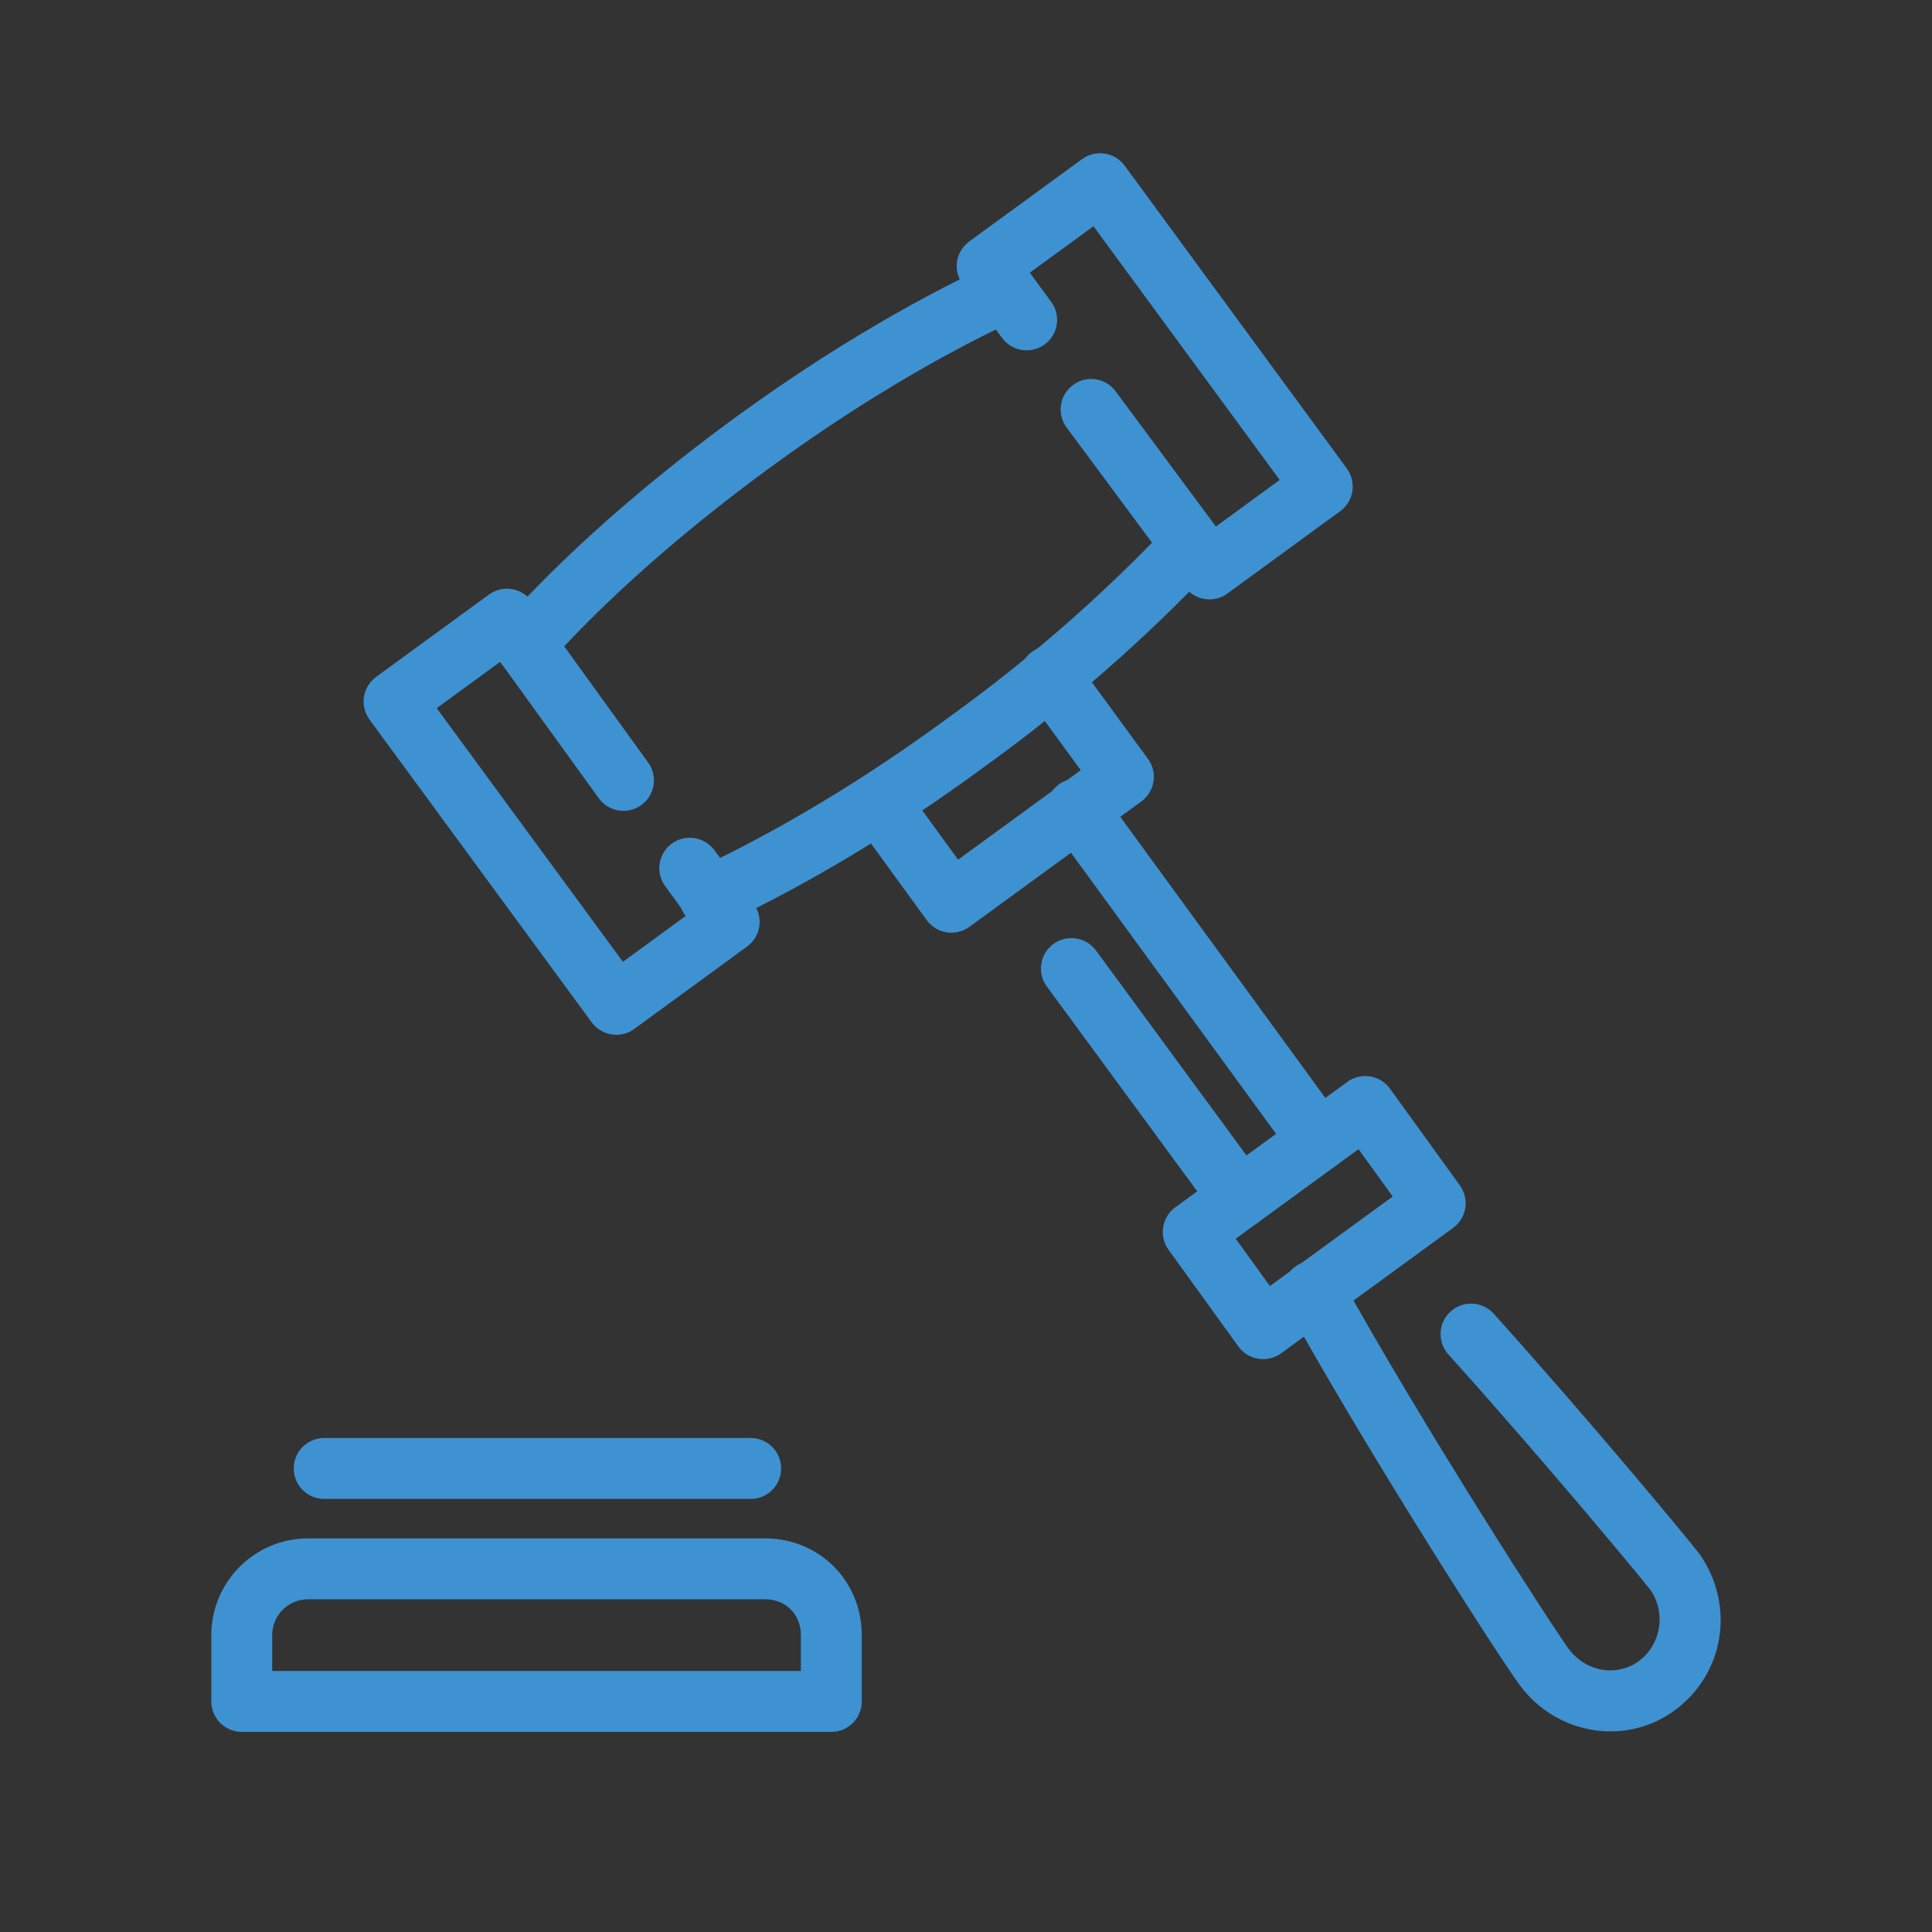 <?xml version="1.0" encoding="utf-8"?>
<!-- Generator: Adobe Illustrator 16.0.0, SVG Export Plug-In . SVG Version: 6.00 Build 0)  -->
<!DOCTYPE svg PUBLIC "-//W3C//DTD SVG 1.1//EN" "http://www.w3.org/Graphics/SVG/1.1/DTD/svg11.dtd">
<svg version="1.1" id="Calque_1" xmlns="http://www.w3.org/2000/svg" xmlns:xlink="http://www.w3.org/1999/xlink" x="0px" y="0px"
	 width="120px" height="120px" viewBox="0 0 120 120" enable-background="new 0 0 120 120" xml:space="preserve">
<rect x="0" y="0" width="120" height="120" fill="#333333" stroke="none"/>
<rect x="136.153" y="9.47" fill="#2672AB" width="128.347" height="89.67"/>
<g>
	<path fill="#FFFFFF" d="M264.305,1.809c-0.026,0-0.054,0-0.08-0.004c-4.579-0.157-14.752-4.053-25.664-8.378
		c-3.197-1.266-5.959-2.361-7.14-2.723c-0.997-0.307-1.56-1.368-1.253-2.365c0.311-0.997,1.372-1.572,2.365-1.254
		c1.326,0.41,4.014,1.477,7.424,2.826c7.514,2.979,20.1,7.967,24.363,8.113c0.019,0,0.038,0,0.058,0
		c5.832,0,31.929-14.509,36.399-22.52c1-1.768,0.862-2.357,0.858-2.361c-2.239-1.706-19.678,5.303-22.522,7.446
		c-0.832,0.628-2.021,0.476-2.653-0.346c-0.633-0.82-0.502-1.986,0.31-2.626c0.859-0.679,22.087-11.806,27.397-7.247
		c1.188,1.021,2.135,3.06-0.093,6.99C298.817-13.222,271.433,1.809,264.305,1.809z"/>
	<path fill="#FFFFFF" d="M270.443-13.49c-1.069,0-2.181-0.104-3.316-0.318l-2.769-0.556c-4.843-0.967-9.413-1.879-14.583-3.505
		c-0.996-0.314-1.549-1.376-1.237-2.373c0.317-0.997,1.388-1.542,2.373-1.239c4.974,1.564,9.245,2.42,14.188,3.405l2.761,0.553
		c4.881,0.939,7.998-0.883,8.298-2.113c0.218-0.882-1.174-2.703-5.883-4.126c-8.029-2.488-12.7-5.924-16.454-8.685
		c-2.422-1.783-4.34-3.19-6.514-3.903c-5.621-1.736-18.776,1.005-25.008,6.318c-0.793,0.68-1.985,0.584-2.668-0.214
		c-0.675-0.794-0.584-1.99,0.215-2.669c7.361-6.28,21.883-9.137,28.607-7.04c2.784,0.909,5.02,2.554,7.611,4.46
		c3.708,2.727,7.91,5.816,15.314,8.117c9.138,2.753,8.781,7.312,8.455,8.643C279.044-15.522,275.183-13.49,270.443-13.49z"/>
	<path fill="#FFFFFF" d="M215.839-1.976c-0.874,0-1.657-0.606-1.849-1.492l-1.111-5.118c-0.223-1.023,0.426-2.028,1.445-2.251
		c1.065-0.237,2.031,0.426,2.25,1.445l0.714,3.282l6.882-1.449l-5.785-27.35l-6.867,1.445l3.393,15.954
		c0.215,1.024-0.438,2.028-1.457,2.247c-1.062,0.215-2.028-0.437-2.246-1.457l-3.785-17.811c-0.104-0.494-0.008-1.004,0.266-1.427
		c0.275-0.421,0.705-0.717,1.195-0.82L219.454-39c1.065-0.203,2.028,0.445,2.243,1.461l6.568,31.051
		c0.104,0.49,0.008,1.004-0.269,1.422c-0.272,0.422-0.702,0.718-1.192,0.821l-10.575,2.227
		C216.096-1.991,215.965-1.976,215.839-1.976z"/>
	<path fill="#FFFFFF" d="M246.67-44.495c-1.047,0-1.89-0.843-1.89-1.89v-22.484c0-1.047,0.843-1.891,1.89-1.891
		s1.891,0.844,1.891,1.891v22.484C248.561-45.338,247.717-44.495,246.67-44.495z"/>
	<path fill="#FFFFFF" d="M298.645-34.702c-1.047,0-1.89-0.843-1.89-1.89v-32.277c0-1.047,0.843-1.891,1.89-1.891
		s1.891,0.844,1.891,1.891v32.277C300.535-35.545,299.691-34.702,298.645-34.702z"/>
	<path fill="#FFFFFF" d="M241.77-69.536c-0.575,0-1.146-0.261-1.518-0.764c-0.625-0.836-0.449-2.021,0.391-2.646l30.832-22.93
		c0.829-0.62,2.018-0.456,2.646,0.392c0.625,0.836,0.449,2.021-0.391,2.646l-30.833,22.93
		C242.561-69.655,242.165-69.536,241.77-69.536z"/>
	<path fill="#FFFFFF" d="M303.542-69.536c-0.392,0-0.786-0.119-1.128-0.372l-30.939-22.93c-0.839-0.621-1.016-1.806-0.391-2.646
		c0.617-0.836,1.799-1.021,2.646-0.392l30.939,22.93c0.84,0.621,1.017,1.806,0.392,2.646
		C304.692-69.801,304.12-69.536,303.542-69.536z"/>
	<path fill="#FFFFFF" d="M246.67-62.861c-0.575,0-1.146-0.261-1.518-0.763c-0.625-0.84-0.449-2.024,0.391-2.646l25.932-19.256
		c0.829-0.621,2.018-0.456,2.646,0.391c0.625,0.84,0.449,2.024-0.391,2.646l-25.933,19.257
		C247.461-62.98,247.065-62.861,246.67-62.861z"/>
	<path fill="#FFFFFF" d="M298.645-62.861c-0.391,0-0.785-0.119-1.123-0.368l-26.043-19.256c-0.843-0.621-1.02-1.806-0.398-2.646
		c0.625-0.84,1.81-1.016,2.646-0.398l26.043,19.256c0.844,0.621,1.02,1.806,0.398,2.646
		C299.795-63.126,299.224-62.861,298.645-62.861z"/>
	<path fill="#FFFFFF" d="M288.853-80.445c-1.047,0-1.891-0.844-1.891-1.891v-9.681c0-1.048,0.844-1.891,1.891-1.891
		c1.046,0,1.89,0.843,1.89,1.891v9.681C290.742-81.289,289.898-80.445,288.853-80.445z"/>
	<path fill="#FFFFFF" d="M295.861-75.215c-1.047,0-1.891-0.844-1.891-1.891v-14.911c0-1.048,0.844-1.891,1.891-1.891
		s1.891,0.843,1.891,1.891v14.911C297.752-76.059,296.908-75.215,295.861-75.215z"/>
	<path fill="#FFFFFF" d="M297.756-90.127h-10.798c-1.047,0-1.891-0.844-1.891-1.89c0-1.048,0.844-1.891,1.891-1.891h10.798
		c1.047,0,1.89,0.843,1.89,1.891C299.646-90.971,298.803-90.127,297.756-90.127z"/>
	<path fill="#FFFFFF" d="M267.372-33.479c-1.047,0-1.89-0.844-1.89-1.891v-18.918c0-2.639-2.151-4.789-4.789-4.789
		c-2.535,0-4.68,2.193-4.68,4.789v10.349c0,1.047-0.844,1.891-1.889,1.891c-1.047,0-1.891-0.844-1.891-1.891v-10.349
		c0-4.729,3.791-8.57,8.459-8.57c4.727,0,8.569,3.842,8.569,8.57v18.918C269.263-34.322,268.419-33.479,267.372-33.479z"/>
	<path fill="#FFFFFF" d="M276.387-67.091h-7.568c-1.048,0-1.891-0.843-1.891-1.89s0.843-1.891,1.891-1.891h7.568
		c1.047,0,1.891,0.844,1.891,1.891S277.434-67.091,276.387-67.091z"/>
	<path fill="#FFFFFF" d="M291.188-42.048h-14.801c-1.047,0-1.891-0.844-1.891-1.891v-6.119c0-1.048,0.844-1.891,1.891-1.891
		s1.891,0.843,1.891,1.891v4.229h11.02v-13.247h-11.02v1.004c0,1.047-0.844,1.891-1.891,1.891s-1.891-0.844-1.891-1.891v-2.895
		c0-1.047,0.844-1.891,1.891-1.891h14.801c1.047,0,1.89,0.844,1.89,1.891v17.028C293.077-42.892,292.234-42.048,291.188-42.048z"/>
</g>
<g>
	<path fill="#3F92D1" d="M180.943,226.023c-0.026,0-0.054,0-0.08-0.004c-4.579-0.157-14.752-4.053-25.664-8.378
		c-3.197-1.266-5.959-2.361-7.14-2.723c-0.997-0.307-1.56-1.368-1.253-2.365c0.311-0.997,1.372-1.572,2.365-1.254
		c1.326,0.41,4.014,1.477,7.424,2.826c7.514,2.979,20.1,7.967,24.363,8.113c0.019,0,0.038,0,0.058,0
		c5.832,0,31.929-14.509,36.399-22.52c1-1.768,0.862-2.357,0.858-2.361c-2.239-1.706-19.678,5.303-22.522,7.446
		c-0.832,0.628-2.021,0.476-2.653-0.346c-0.633-0.82-0.502-1.986,0.31-2.626c0.859-0.679,22.087-11.806,27.397-7.247
		c1.188,1.021,2.135,3.06-0.093,6.99C215.456,210.993,188.071,226.023,180.943,226.023z"/>
	<path fill="#3F92D1" d="M187.082,210.725c-1.069,0-2.181-0.104-3.316-0.318l-2.769-0.556c-4.843-0.967-9.413-1.879-14.583-3.505
		c-0.996-0.314-1.549-1.376-1.237-2.373c0.317-0.997,1.388-1.542,2.373-1.239c4.974,1.564,9.245,2.42,14.188,3.405l2.761,0.553
		c4.881,0.939,7.998-0.883,8.298-2.113c0.218-0.882-1.174-2.703-5.883-4.126c-8.029-2.488-12.7-5.924-16.454-8.685
		c-2.422-1.783-4.34-3.19-6.514-3.903c-5.621-1.736-18.776,1.005-25.008,6.318c-0.793,0.68-1.985,0.584-2.668-0.214
		c-0.675-0.794-0.584-1.99,0.215-2.669c7.361-6.28,21.883-9.137,28.607-7.04c2.784,0.909,5.02,2.554,7.611,4.46
		c3.708,2.727,7.91,5.816,15.314,8.117c9.138,2.753,8.781,7.312,8.455,8.643C195.683,208.692,191.821,210.725,187.082,210.725z"/>
	<path fill="#3F92D1" d="M132.478,222.239c-0.874,0-1.657-0.606-1.849-1.492l-1.111-5.118c-0.223-1.023,0.426-2.028,1.445-2.251
		c1.065-0.237,2.031,0.426,2.25,1.445l0.714,3.282l6.882-1.449l-5.785-27.35l-6.867,1.445l3.393,15.954
		c0.215,1.024-0.438,2.028-1.457,2.247c-1.062,0.215-2.028-0.437-2.246-1.457l-3.785-17.811c-0.104-0.494-0.008-1.004,0.266-1.427
		c0.275-0.421,0.705-0.717,1.195-0.82l10.571-2.224c1.065-0.203,2.028,0.445,2.243,1.461l6.568,31.051
		c0.104,0.49,0.008,1.004-0.269,1.422c-0.272,0.422-0.702,0.718-1.192,0.821l-10.575,2.227
		C132.734,222.224,132.604,222.239,132.478,222.239z"/>
	<path fill="#3F92D1" d="M163.309,179.72c-1.047,0-1.89-0.843-1.89-1.89v-22.484c0-1.047,0.843-1.891,1.89-1.891
		s1.891,0.844,1.891,1.891v22.484C165.199,178.877,164.355,179.72,163.309,179.72z"/>
	<path fill="#3F92D1" d="M215.283,189.513c-1.047,0-1.89-0.843-1.89-1.89v-32.277c0-1.047,0.843-1.891,1.89-1.891
		s1.891,0.844,1.891,1.891v32.277C217.174,188.67,216.33,189.513,215.283,189.513z"/>
	<path fill="#3F92D1" d="M158.408,154.679c-0.575,0-1.146-0.261-1.518-0.764c-0.625-0.836-0.449-2.021,0.391-2.646l30.832-22.93
		c0.829-0.62,2.018-0.456,2.646,0.392c0.625,0.836,0.449,2.021-0.391,2.646l-30.833,22.93
		C159.199,154.56,158.804,154.679,158.408,154.679z"/>
	<path fill="#3F92D1" d="M220.181,154.679c-0.392,0-0.786-0.119-1.128-0.372l-30.939-22.93c-0.839-0.621-1.016-1.806-0.391-2.646
		c0.617-0.836,1.799-1.021,2.646-0.392l30.939,22.93c0.84,0.621,1.017,1.806,0.392,2.646
		C221.331,154.414,220.759,154.679,220.181,154.679z"/>
	<path fill="#3F92D1" d="M163.309,161.354c-0.575,0-1.146-0.261-1.518-0.763c-0.625-0.84-0.449-2.024,0.391-2.646l25.932-19.256
		c0.829-0.621,2.018-0.456,2.646,0.391c0.625,0.84,0.449,2.024-0.391,2.646l-25.933,19.257
		C164.1,161.234,163.704,161.354,163.309,161.354z"/>
	<path fill="#3F92D1" d="M215.283,161.354c-0.391,0-0.785-0.119-1.123-0.368l-26.043-19.256c-0.843-0.621-1.02-1.806-0.398-2.646
		c0.625-0.84,1.81-1.016,2.646-0.398l26.043,19.256c0.844,0.621,1.02,1.806,0.398,2.646
		C216.434,161.089,215.862,161.354,215.283,161.354z"/>
	<path fill="#3F92D1" d="M205.491,143.77c-1.047,0-1.891-0.844-1.891-1.891v-9.681c0-1.048,0.844-1.891,1.891-1.891
		c1.046,0,1.89,0.843,1.89,1.891v9.681C207.381,142.926,206.537,143.77,205.491,143.77z"/>
	<path fill="#3F92D1" d="M212.5,149c-1.047,0-1.891-0.844-1.891-1.891v-14.911c0-1.048,0.844-1.891,1.891-1.891
		s1.891,0.843,1.891,1.891v14.911C214.391,148.156,213.547,149,212.5,149z"/>
	<path fill="#3F92D1" d="M214.395,134.088h-10.798c-1.047,0-1.891-0.844-1.891-1.89c0-1.048,0.844-1.891,1.891-1.891h10.798
		c1.047,0,1.89,0.843,1.89,1.891C216.284,133.244,215.441,134.088,214.395,134.088z"/>
	<path fill="#3F92D1" d="M184.011,190.736c-1.047,0-1.89-0.844-1.89-1.891v-18.918c0-2.639-2.151-4.789-4.789-4.789
		c-2.535,0-4.68,2.193-4.68,4.789v10.349c0,1.047-0.844,1.891-1.889,1.891c-1.047,0-1.891-0.844-1.891-1.891v-10.349
		c0-4.729,3.791-8.57,8.459-8.57c4.727,0,8.569,3.842,8.569,8.57v18.918C185.901,189.893,185.058,190.736,184.011,190.736z"/>
	<path fill="#3F92D1" d="M193.025,157.124h-7.568c-1.048,0-1.891-0.843-1.891-1.89s0.843-1.891,1.891-1.891h7.568
		c1.047,0,1.891,0.844,1.891,1.891S194.072,157.124,193.025,157.124z"/>
	<path fill="#3F92D1" d="M207.826,182.167h-14.801c-1.047,0-1.891-0.844-1.891-1.891v-6.119c0-1.048,0.844-1.891,1.891-1.891
		s1.891,0.843,1.891,1.891v4.229h11.02v-13.247h-11.02v1.004c0,1.047-0.844,1.891-1.891,1.891s-1.891-0.844-1.891-1.891v-2.895
		c0-1.047,0.844-1.891,1.891-1.891h14.801c1.047,0,1.89,0.844,1.89,1.891v17.028C209.716,181.323,208.873,182.167,207.826,182.167z"
		/>
</g>
<g>
	<path fill="#3F92D1" d="M44.065,57.601c-0.709,0-1.392-0.407-1.714-1.093c-0.441-0.947-0.035-2.075,0.913-2.516
		c5.073-2.37,10.467-5.613,15.598-9.386c5.019-3.612,9.648-7.653,13.765-12.017c0.718-0.767,1.914-0.794,2.677-0.077
		c0.76,0.717,0.794,1.917,0.077,2.677c-4.287,4.536-9.096,8.734-14.295,12.477c-5.311,3.907-10.924,7.281-16.22,9.755
		C44.606,57.543,44.333,57.601,44.065,57.601z M32.601,41.903c-0.449,0-0.897-0.157-1.258-0.479
		c-0.782-0.694-0.851-1.89-0.153-2.669c3.7-4.148,8.611-8.512,14.206-12.623c5.337-3.922,10.955-7.296,16.239-9.758
		c0.942-0.448,2.074-0.034,2.511,0.917c0.441,0.947,0.03,2.071-0.917,2.512c-5.057,2.358-10.452,5.602-15.593,9.382
		c-5.383,3.953-10.096,8.133-13.624,12.086C33.64,41.692,33.122,41.903,32.601,41.903z"/>
	<path fill="#3F92D1" d="M75.12,37.229c-0.579,0-1.15-0.265-1.519-0.763l-7.348-9.908c-0.625-0.84-0.447-2.024,0.393-2.646
		c0.83-0.625,2.023-0.449,2.645,0.391l6.231,8.401l3.961-2.895L67.918,14.051l-3.956,2.887l1.329,1.81
		c0.619,0.844,0.438,2.028-0.405,2.646c-0.836,0.61-2.024,0.445-2.646-0.406l-2.451-3.339c-0.295-0.407-0.422-0.913-0.345-1.411
		c0.077-0.495,0.349-0.939,0.755-1.239l7.013-5.119c0.848-0.606,2.025-0.433,2.643,0.41l13.8,18.811
		c0.295,0.407,0.421,0.913,0.345,1.407c-0.076,0.499-0.349,0.943-0.755,1.239l-7.01,5.119C75.898,37.114,75.507,37.229,75.12,37.229
		z"/>
	<path fill="#3F92D1" d="M100.039,107.539c-0.322,0-0.648-0.023-0.97-0.068c-1.859-0.266-3.513-1.25-4.651-2.772
		c-1.146-1.522-9.325-14.229-14.502-23.589c-0.506-0.916-0.172-2.066,0.74-2.572c0.917-0.503,2.07-0.178,2.573,0.739
		c5.203,9.409,13.328,21.971,14.214,23.147c0.537,0.717,1.304,1.178,2.158,1.3c0.794,0.101,1.573-0.087,2.201-0.56
		c1.377-1.027,1.688-3.006,0.706-4.414c-0.768-0.977-6.618-8.036-12.546-14.623c-0.698-0.778-0.637-1.975,0.142-2.673
		s1.971-0.632,2.672,0.142c5.989,6.656,11.934,13.83,12.772,14.908c2.24,3.19,1.564,7.412-1.473,9.686
		C102.899,107.075,101.492,107.539,100.039,107.539z"/>
	<path fill="#3F92D1" d="M78.456,84.418c-0.1,0-0.2-0.008-0.296-0.023c-0.498-0.076-0.943-0.352-1.238-0.758l-4.341-6.01
		c-0.609-0.843-0.421-2.023,0.419-2.638l10.686-7.791c0.406-0.299,0.925-0.422,1.411-0.337c0.499,0.076,0.943,0.352,1.238,0.759
		l4.341,6.009c0.609,0.844,0.422,2.023-0.418,2.637l-10.687,7.792C79.246,84.295,78.854,84.418,78.456,84.418z M76.753,76.938
		l2.124,2.941l7.627-5.561l-2.124-2.941L76.753,76.938z"/>
	<path fill="#3F92D1" d="M59.092,57.931c-0.1,0-0.195-0.007-0.295-0.023c-0.495-0.077-0.939-0.349-1.235-0.755l-4.452-6.124
		c-0.613-0.843-0.43-2.028,0.418-2.642c0.832-0.613,2.032-0.429,2.642,0.418l3.339,4.59l7.619-5.556l-3.443-4.709
		c-0.617-0.839-0.434-2.024,0.41-2.642c0.832-0.609,2.025-0.437,2.643,0.41l4.563,6.235c0.3,0.402,0.422,0.909,0.346,1.407
		c-0.081,0.495-0.35,0.939-0.756,1.238L60.208,57.57C59.882,57.808,59.491,57.931,59.092,57.931z"/>
	<path fill="#3F92D1" d="M77.011,76.293c-0.579,0-1.154-0.265-1.526-0.771L65.023,61.277c-0.617-0.843-0.437-2.024,0.406-2.645
		c0.836-0.609,2.025-0.441,2.646,0.406l10.46,14.245c0.617,0.844,0.438,2.025-0.406,2.646
		C77.792,76.174,77.401,76.293,77.011,76.293z"/>
	<path fill="#3F92D1" d="M81.906,72.73c-0.582,0-1.157-0.268-1.529-0.773L65.354,51.366c-0.613-0.843-0.43-2.028,0.414-2.646
		c0.844-0.614,2.023-0.43,2.646,0.414l15.022,20.59c0.613,0.844,0.43,2.029-0.414,2.646C82.686,72.616,82.294,72.73,81.906,72.73z"
		/>
	<path fill="#3F92D1" d="M51.634,107.57H15.016c-1.046,0-1.89-0.844-1.89-1.891v-4.119c0-3.313,2.696-6.008,6.008-6.008h28.382
		c3.371,0,6.008,2.639,6.008,6.008v4.119C53.524,106.727,52.681,107.57,51.634,107.57z M16.907,103.789h32.837v-2.229
		c0-1.287-0.939-2.227-2.228-2.227H19.134c-1.227,0-2.228,1-2.228,2.227V103.789z"/>
	<path fill="#3F92D1" d="M46.626,93.099H20.135c-1.047,0-1.891-0.843-1.891-1.89s0.844-1.891,1.891-1.891h26.491
		c1.047,0,1.89,0.844,1.89,1.891S47.673,93.099,46.626,93.099z"/>
	<path fill="#3F92D1" d="M38.279,64.273c-0.579,0-1.154-0.266-1.526-0.771L22.95,44.694c-0.295-0.406-0.422-0.913-0.345-1.407
		c0.077-0.498,0.349-0.943,0.755-1.242l7.013-5.119c0.406-0.299,0.931-0.422,1.411-0.337c0.499,0.077,0.944,0.353,1.239,0.759
		l7.235,10.015c0.613,0.847,0.421,2.028-0.426,2.642c-0.84,0.606-2.032,0.426-2.642-0.425l-6.124-8.474l-3.941,2.88L38.69,59.74
		l3.953-2.887l-1.327-1.81c-0.617-0.844-0.433-2.028,0.407-2.646c0.844-0.609,2.024-0.437,2.646,0.407l2.446,3.34
		c0.295,0.406,0.422,0.912,0.345,1.411c-0.077,0.495-0.349,0.939-0.756,1.235l-7.009,5.119
		C39.058,64.158,38.667,64.273,38.279,64.273z"/>
</g>
<g>
	<path fill="#2672AB" stroke="#2672AB" stroke-width="0.75" stroke-miterlimit="10" d="M-152.391,46.196
		c-4.255,0-7.718,3.463-7.718,7.718c0,4.256,3.463,7.718,7.718,7.718c4.256,0,7.718-3.462,7.718-7.718
		C-144.673,49.659-148.135,46.196-152.391,46.196z M-152.391,58.545c-2.554,0-4.631-2.077-4.631-4.631s2.077-4.631,4.631-4.631
		s4.631,2.077,4.631,4.631S-149.837,58.545-152.391,58.545z"/>
	
		<rect x="-141.586" y="52.371" fill="#2672AB" stroke="#2672AB" stroke-width="0.75" stroke-miterlimit="10" width="3.087" height="3.087"/>
	
		<rect x="-166.282" y="52.371" fill="#2672AB" stroke="#2672AB" stroke-width="0.75" stroke-miterlimit="10" width="3.087" height="3.087"/>
	<path fill="#2672AB" stroke="#2672AB" stroke-width="0.75" stroke-miterlimit="10" d="M-129.237,21.5h-4.631V6.064
		c0-0.006-0.003-0.01-0.003-0.018c-0.003-0.178-0.042-0.354-0.105-0.524c-0.018-0.045-0.039-0.084-0.059-0.126
		c-0.025-0.051-0.041-0.105-0.071-0.155l-18.522-29.327c-0.283-0.448-0.774-0.719-1.305-0.719h-46.307
		c-0.515,0-0.983,0.265-1.269,0.686c-0.01,0.015-0.028,0.018-0.037,0.033L-220.068,5.24c-0.031,0.05-0.046,0.104-0.071,0.155
		c-0.021,0.042-0.041,0.081-0.058,0.126c-0.064,0.17-0.104,0.347-0.105,0.524c-0.001,0.008-0.004,0.012-0.004,0.018v35.502
		c0,4.255,3.462,7.717,7.718,7.717h3.087h18.522h9.261h4.631v16.979c0,0.854,0.691,1.543,1.543,1.543h46.306
		c0.854,0,1.543-0.689,1.543-1.543V41.566v-6.175v-6.174v-6.174C-127.694,22.19-128.384,21.5-129.237,21.5z M-130.781,47.521
		c-2.158-0.563-3.85-2.252-4.41-4.412h4.41V47.521z M-138.36,64.719h-28.061c-0.654-3.869-3.71-6.925-7.579-7.579v-6.451
		c3.869-0.654,6.925-3.71,7.579-7.579h28.061c0.654,3.869,3.709,6.925,7.579,7.579v6.451
		C-134.651,57.794-137.706,60.85-138.36,64.719z M-130.781,33.849H-174v-3.087h43.219V33.849z M-174,43.109h4.41
		c-0.561,2.16-2.252,3.85-4.41,4.412V43.109z M-174,40.022v-3.087h43.219v3.087H-174z M-130.781,27.674H-174v-3.087h38.589h4.63
		V27.674z M-138.212,4.521h-42.655l-16.573-26.24h42.655L-138.212,4.521z M-200.24-20.372l15.722,24.893h-31.443L-200.24-20.372z
		 M-217.219,41.566V7.608h33.958v38.588h-6.174v-26.24c0-0.853-0.691-1.543-1.543-1.543h-18.522c-0.853,0-1.543,0.69-1.543,1.543
		v26.24h-1.543C-215.142,46.196-217.219,44.119-217.219,41.566z M-207.958,46.196V21.5h15.436v24.696H-207.958z M-180.174,46.196
		V7.608h43.219V21.5h-38.588c-0.853,0-1.543,0.69-1.543,1.543v6.174v6.174v6.175v4.63H-180.174z M-174,60.307
		c2.158,0.563,3.85,2.252,4.41,4.412H-174V60.307z M-135.191,64.719c0.561-2.16,2.252-3.85,4.41-4.412v4.412H-135.191z"/>
	
		<rect x="-201.784" y="52.371" fill="#2672AB" stroke="#2672AB" stroke-width="0.75" stroke-miterlimit="10" width="3.087" height="3.087"/>
	
		<rect x="-201.784" y="58.545" fill="#2672AB" stroke="#2672AB" stroke-width="0.75" stroke-miterlimit="10" width="3.087" height="3.087"/>
	
		<rect x="-195.609" y="58.545" fill="#2672AB" stroke="#2672AB" stroke-width="0.75" stroke-miterlimit="10" width="3.087" height="3.087"/>
	
		<rect x="-189.436" y="58.545" fill="#2672AB" stroke="#2672AB" stroke-width="0.75" stroke-miterlimit="10" width="3.087" height="3.087"/>
	
		<rect x="-183.261" y="58.545" fill="#2672AB" stroke="#2672AB" stroke-width="0.75" stroke-miterlimit="10" width="3.087" height="3.087"/>
	
		<rect x="-198.697" y="30.762" fill="#2672AB" stroke="#2672AB" stroke-width="0.75" stroke-miterlimit="10" width="3.087" height="3.087"/>
</g>
</svg>
